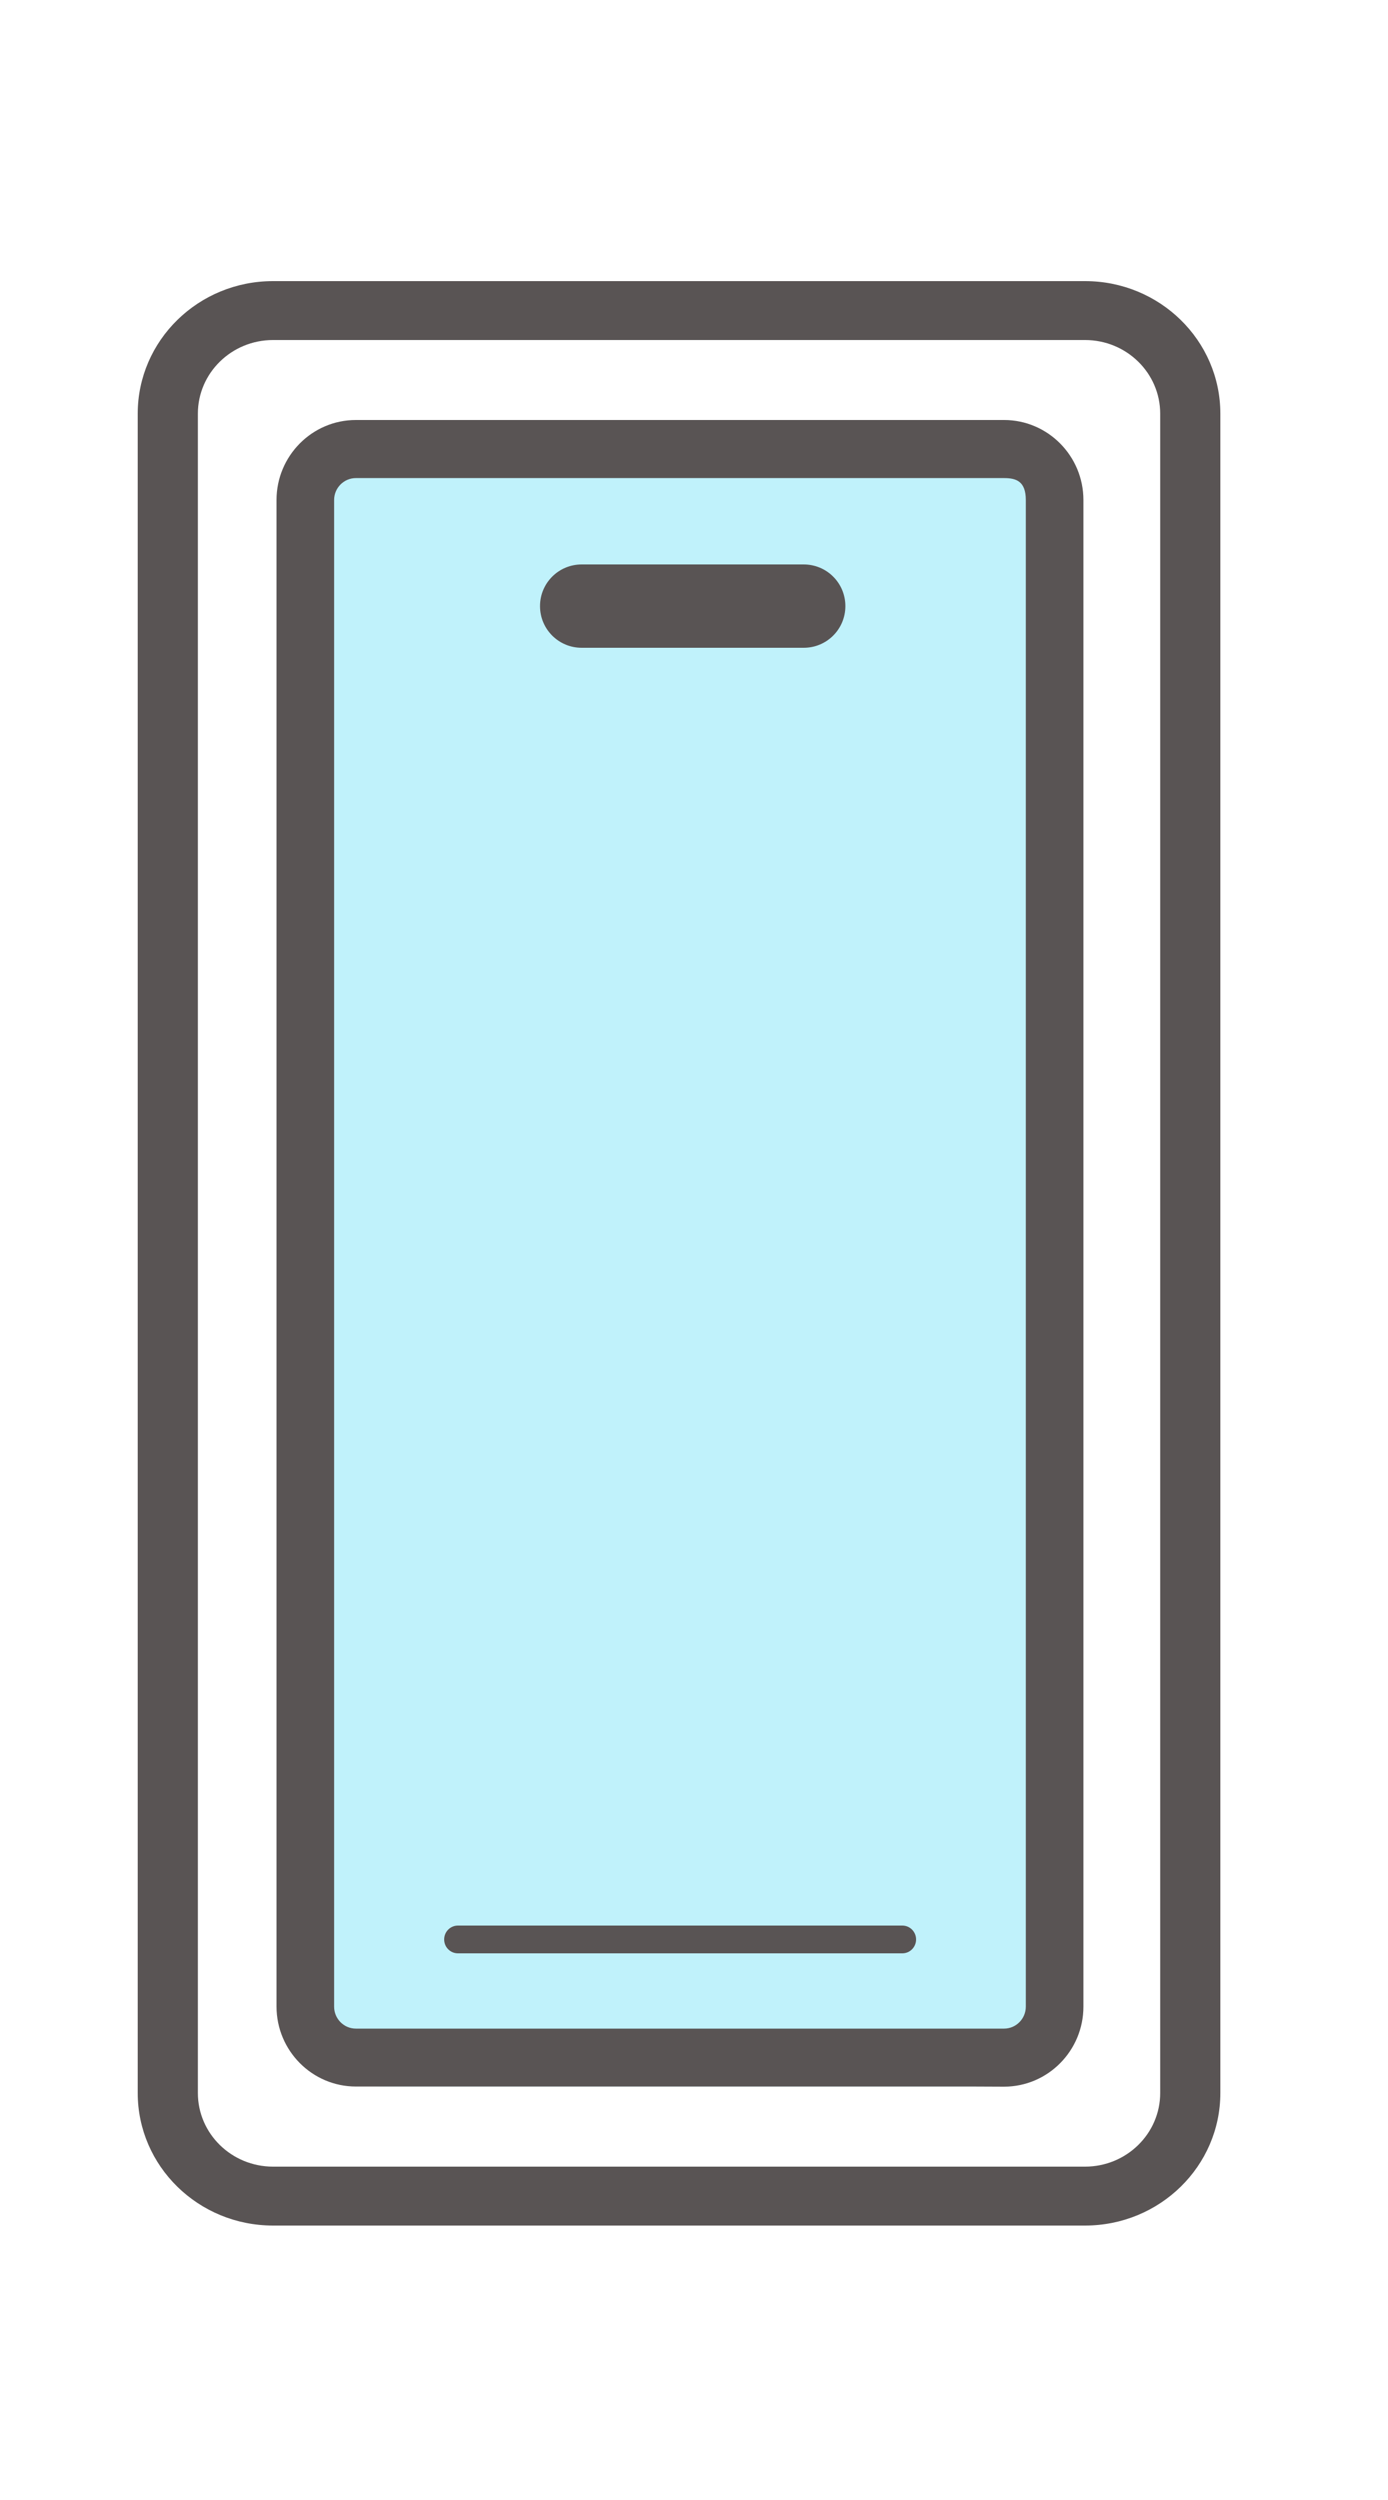 <svg width="50" height="90" viewBox="0 0 50 90" fill="none" xmlns="http://www.w3.org/2000/svg">
<path d="M36.102 75.115H13.82C12.246 75.115 10.961 73.825 10.961 72.234V18C10.961 16.415 12.241 15.12 13.82 15.12H36.102C37.676 15.12 38.961 16.41 38.961 18V72.24C38.961 73.825 37.681 75.12 36.102 75.12V75.115Z" fill="#C0F2FB"/>
<path d="M39.086 12.241C40.581 12.241 41.794 13.429 41.794 14.893V75.347C41.794 76.811 40.581 77.999 39.086 77.999H9.836C8.341 77.999 7.128 76.811 7.128 75.347V14.893C7.128 13.429 8.341 12.241 9.836 12.241H39.086ZM39.086 10.12H9.836C7.144 10.12 4.961 12.257 4.961 14.893V75.347C4.961 77.983 7.144 80.12 9.836 80.12H39.086C41.778 80.12 43.961 77.983 43.961 75.347V14.893C43.961 12.257 41.778 10.12 39.086 10.12Z" fill="#595454"/>
<path d="M35.102 75.115H12.82C11.246 75.115 9.961 73.825 9.961 72.234V18C9.961 16.415 11.241 15.12 12.82 15.12L36.169 15.12C37.742 15.12 39.028 16.41 39.028 18V72.24C39.028 73.825 37.748 75.12 36.169 75.12L35.102 75.115ZM12.82 17.211C12.388 17.211 12.036 17.565 12.036 18V72.24C12.036 72.675 12.388 73.03 12.82 73.03H36.169C36.601 73.03 36.953 72.675 36.953 72.24V18C36.953 17.32 36.601 17.211 36.169 17.211H12.82Z" fill="#595454"/>
<path d="M28.953 23.32H20.953C20.123 23.32 19.453 22.65 19.453 21.82C19.453 20.99 20.123 20.32 20.953 20.32H28.953C29.783 20.32 30.453 20.99 30.453 21.82C30.453 22.65 29.783 23.32 28.953 23.32Z" fill="#595454"/>
<path d="M32.504 69.32H16.496C16.222 69.32 16 69.544 16 69.82C16 70.097 16.222 70.32 16.496 70.32H32.504C32.778 70.32 33 70.097 33 69.82C33 69.544 32.778 69.32 32.504 69.32Z" fill="#595454"/>
</svg>

